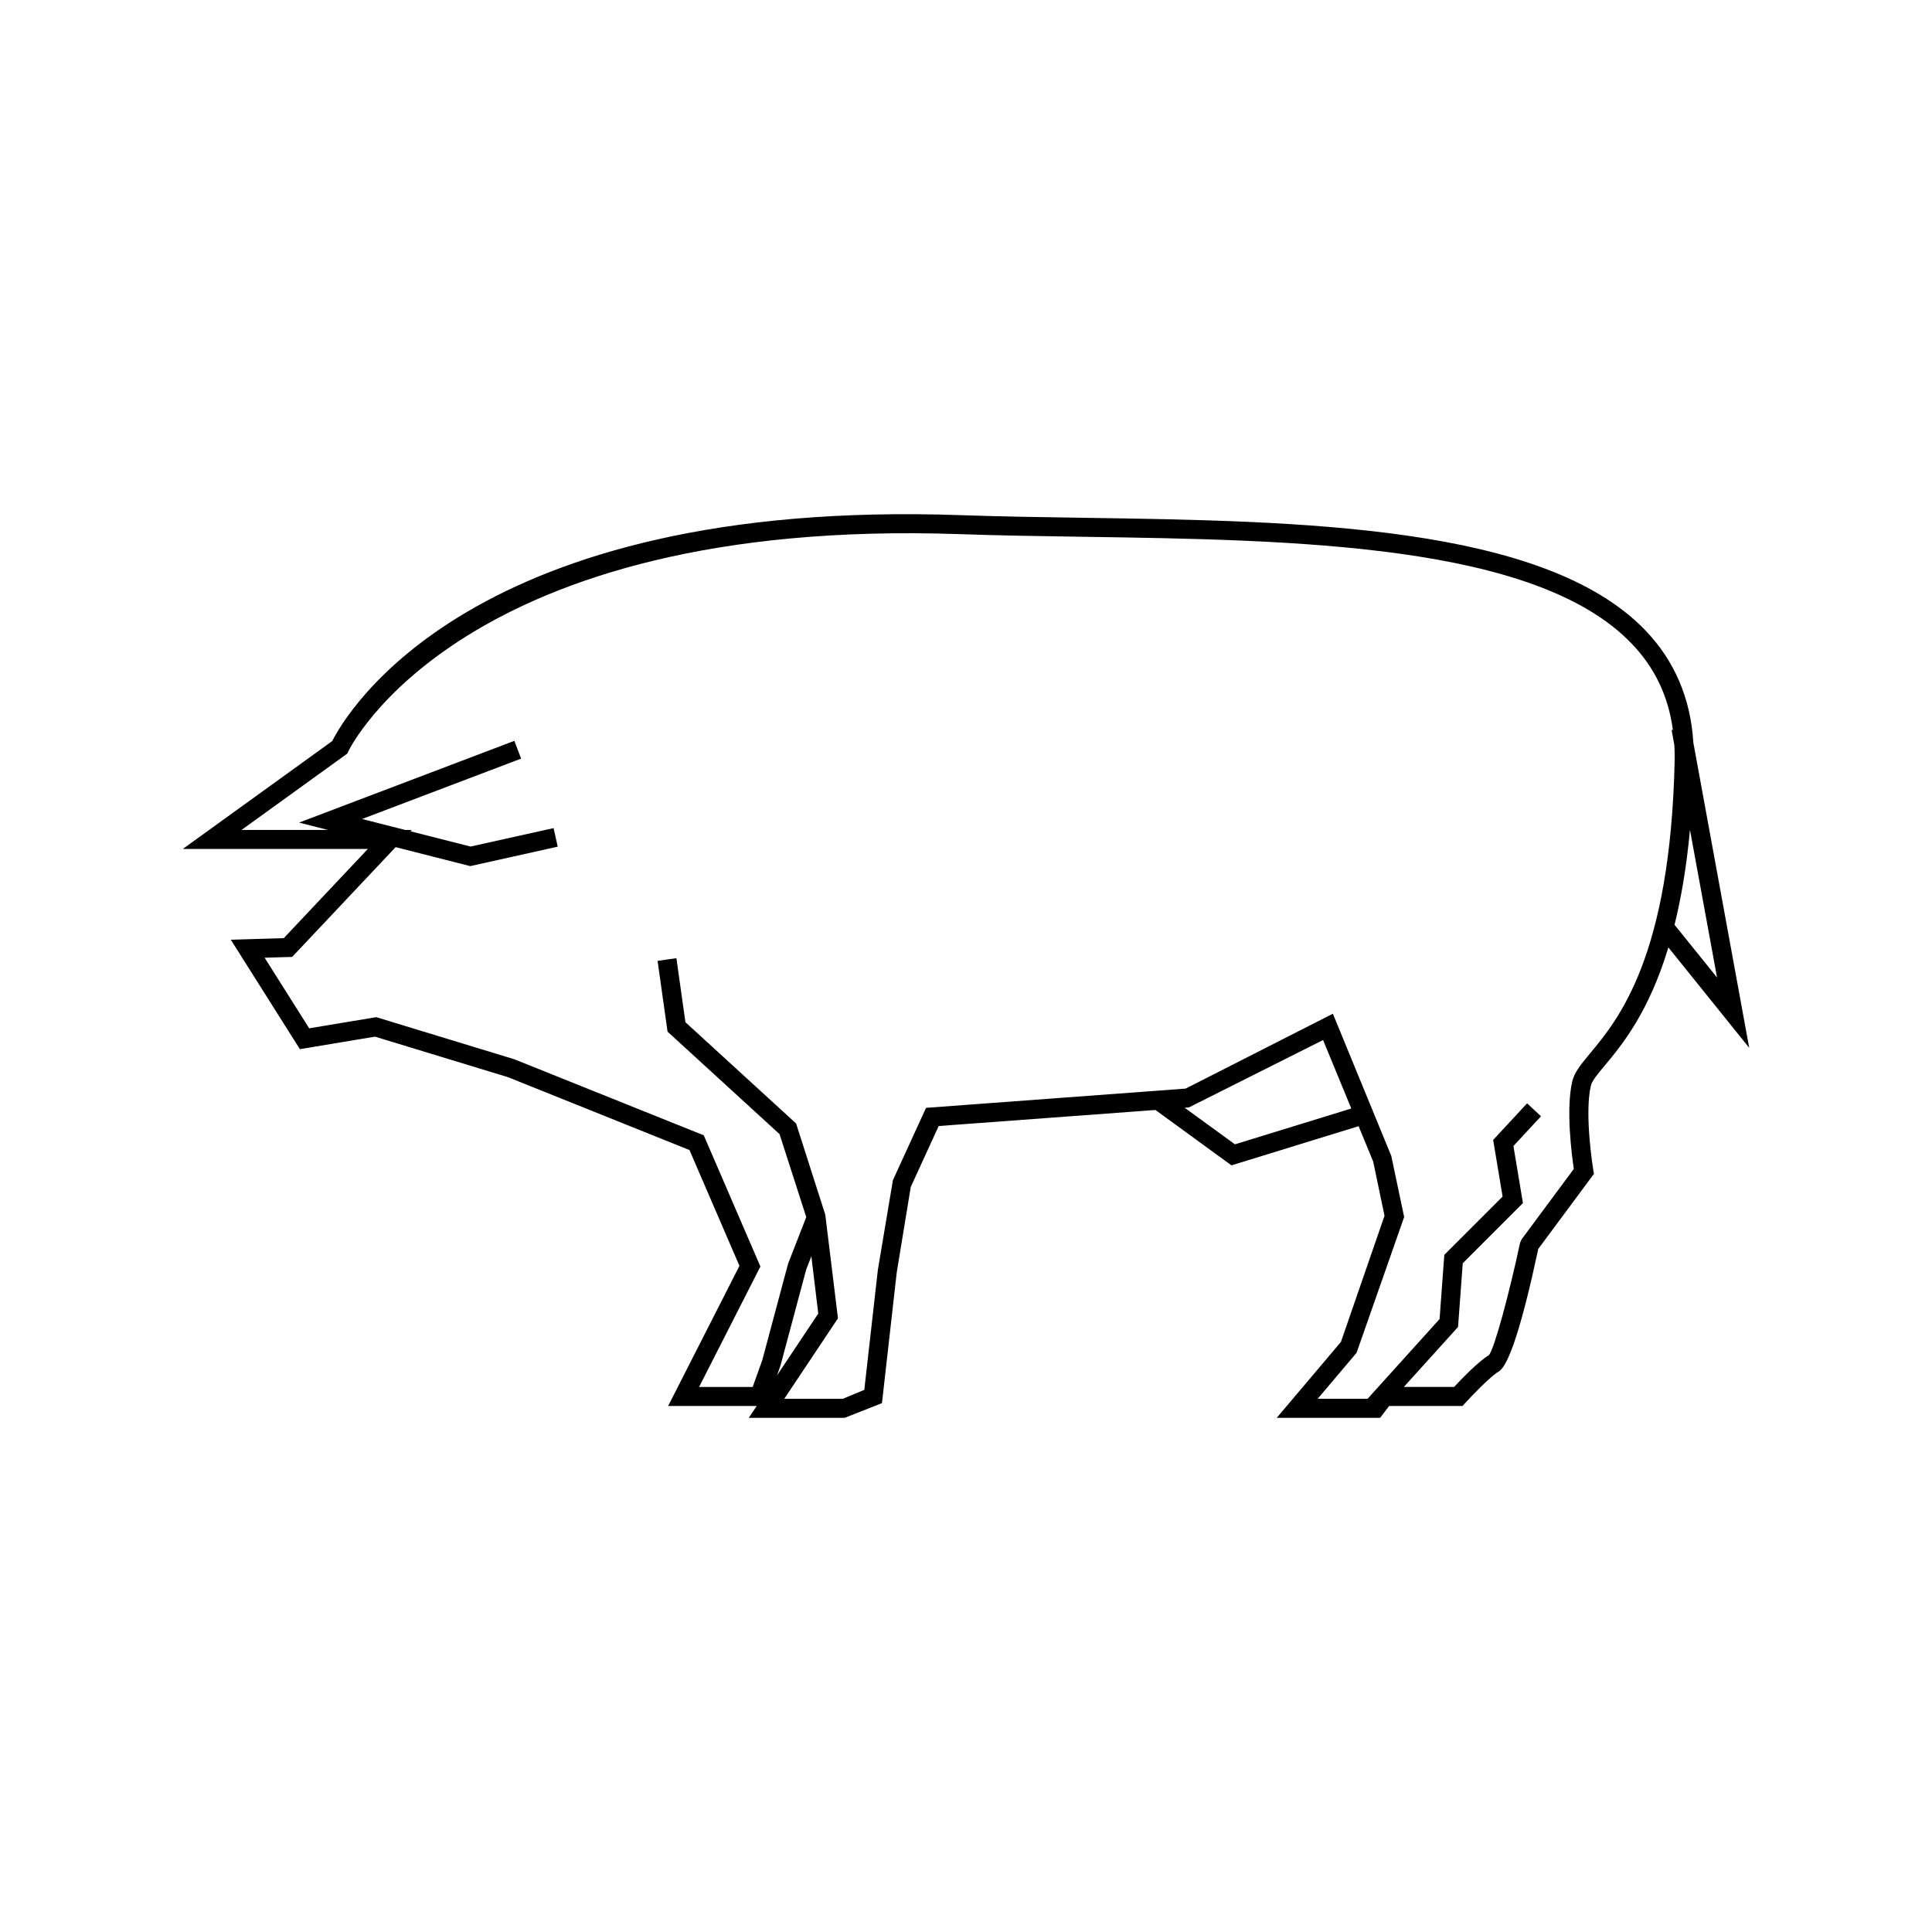 <?xml version="1.0" encoding="UTF-8"?>
<!-- Uploaded to: ICON Repo, www.iconrepo.com, Generator: ICON Repo Mixer Tools -->
<svg fill="#000000" width="800px" height="800px" version="1.1" viewBox="144 144 512 512" xmlns="http://www.w3.org/2000/svg">
 <path d="m569.27 426.39c4.656-5.586 11.668-14.113 16.867-31.312l21.422 26.609-14.801-80.855c-0.711-11.742-4.996-21.77-12.781-29.844-26.934-27.938-91.621-28.91-148.7-29.766-11.254-0.168-22.227-0.332-32.566-0.695-130.16-4.594-163.09 52.754-166.66 59.859l-39.609 28.598h49.039l-22.277 23.633-14.043 0.414 18.312 29.008 19.906-3.316 35.266 10.746 48.07 19.305 13.246 30.688-18.898 37.137h23.469l-2.098 3.141h25.422l9.871-3.898 3.914-34.621 3.715-22.656 7.402-16.156 57.438-4.254 20.152 14.676 33.695-10.383 3.859 9.367 3.004 14.383-11.551 33.43-17.012 20.113h27.398l2.394-3.141h19.457l0.746-0.828c1.672-1.844 6.535-6.938 8.848-8.316 2.684-1.605 6.207-12.539 10.469-32.484l14.75-19.887-0.176-1.055c-0.02-0.145-2.402-14.676-0.648-22.254 0.273-1.293 1.77-3.102 3.68-5.383zm18.5-37.312c1.742-7.047 3.18-15.305 4.086-25.18l7.176 39.152zm-228.75 87.852 1.828 15.168-10.938 16.41 0.918-2.574 6.816-25.484zm112.25-29.672-13.316-9.691 1.113-0.086 35.562-17.863 7.477 18.148zm89.383-16.625c-1.703 7.344-0.117 19.469 0.422 23.145l-13.805 18.617-0.441 0.973c-2.746 12.906-6.769 28.023-8.246 29.754-2.797 1.668-7.371 6.434-9.23 8.43h-13.316l14.359-15.895 1.25-16.879 15.949-15.949-2.519-15.125 7.309-7.883-3.688-3.426-8.992 9.699 2.5 15.008-15.445 15.438-1.258 17.023-19.078 21.129-13.227-0.004 10.305-12.176 12.617-35.992-3.414-16.191-15.477-37.68-39.023 19.84-68.793 5.102-8.781 19.172-3.984 23.754-3.598 31.805-5.699 2.379h-15.508l14.227-21.336-3.356-27.449-7.738-24.184-29.332-26.84-2.387-16.965-4.988 0.707 2.641 18.762 29.68 27.156 7.078 21.984-4.812 12.363-6.84 25.547-2.543 7.113h-14.203l16.246-31.922-15.008-34.77-50.195-20.148-36.602-11.164-17.77 2.961-11.812-18.711 7.301-0.215 27.418-29.09 19.77 5.027 23.184-5.152-1.094-4.922-22.012 4.891-15.891-4.039 0.336-0.363h-1.762l-11.422-2.902 42.145-16-1.789-4.711-57.051 21.664 7.664 1.949h-22.91l28.031-20.242 0.277-0.605c0.289-0.625 30.102-62.145 162.19-57.539 10.379 0.367 21.383 0.527 32.676 0.699 56.09 0.84 119.66 1.793 145.14 28.223 6.184 6.414 9.801 13.98 11.004 22.934l-0.332 0.059 0.719 3.953c0.082 1.367 0.105 2.754 0.082 4.188-1.133 51.984-14.977 68.617-22.426 77.551-2.41 2.918-4.164 5.016-4.723 7.473z"/>
</svg>